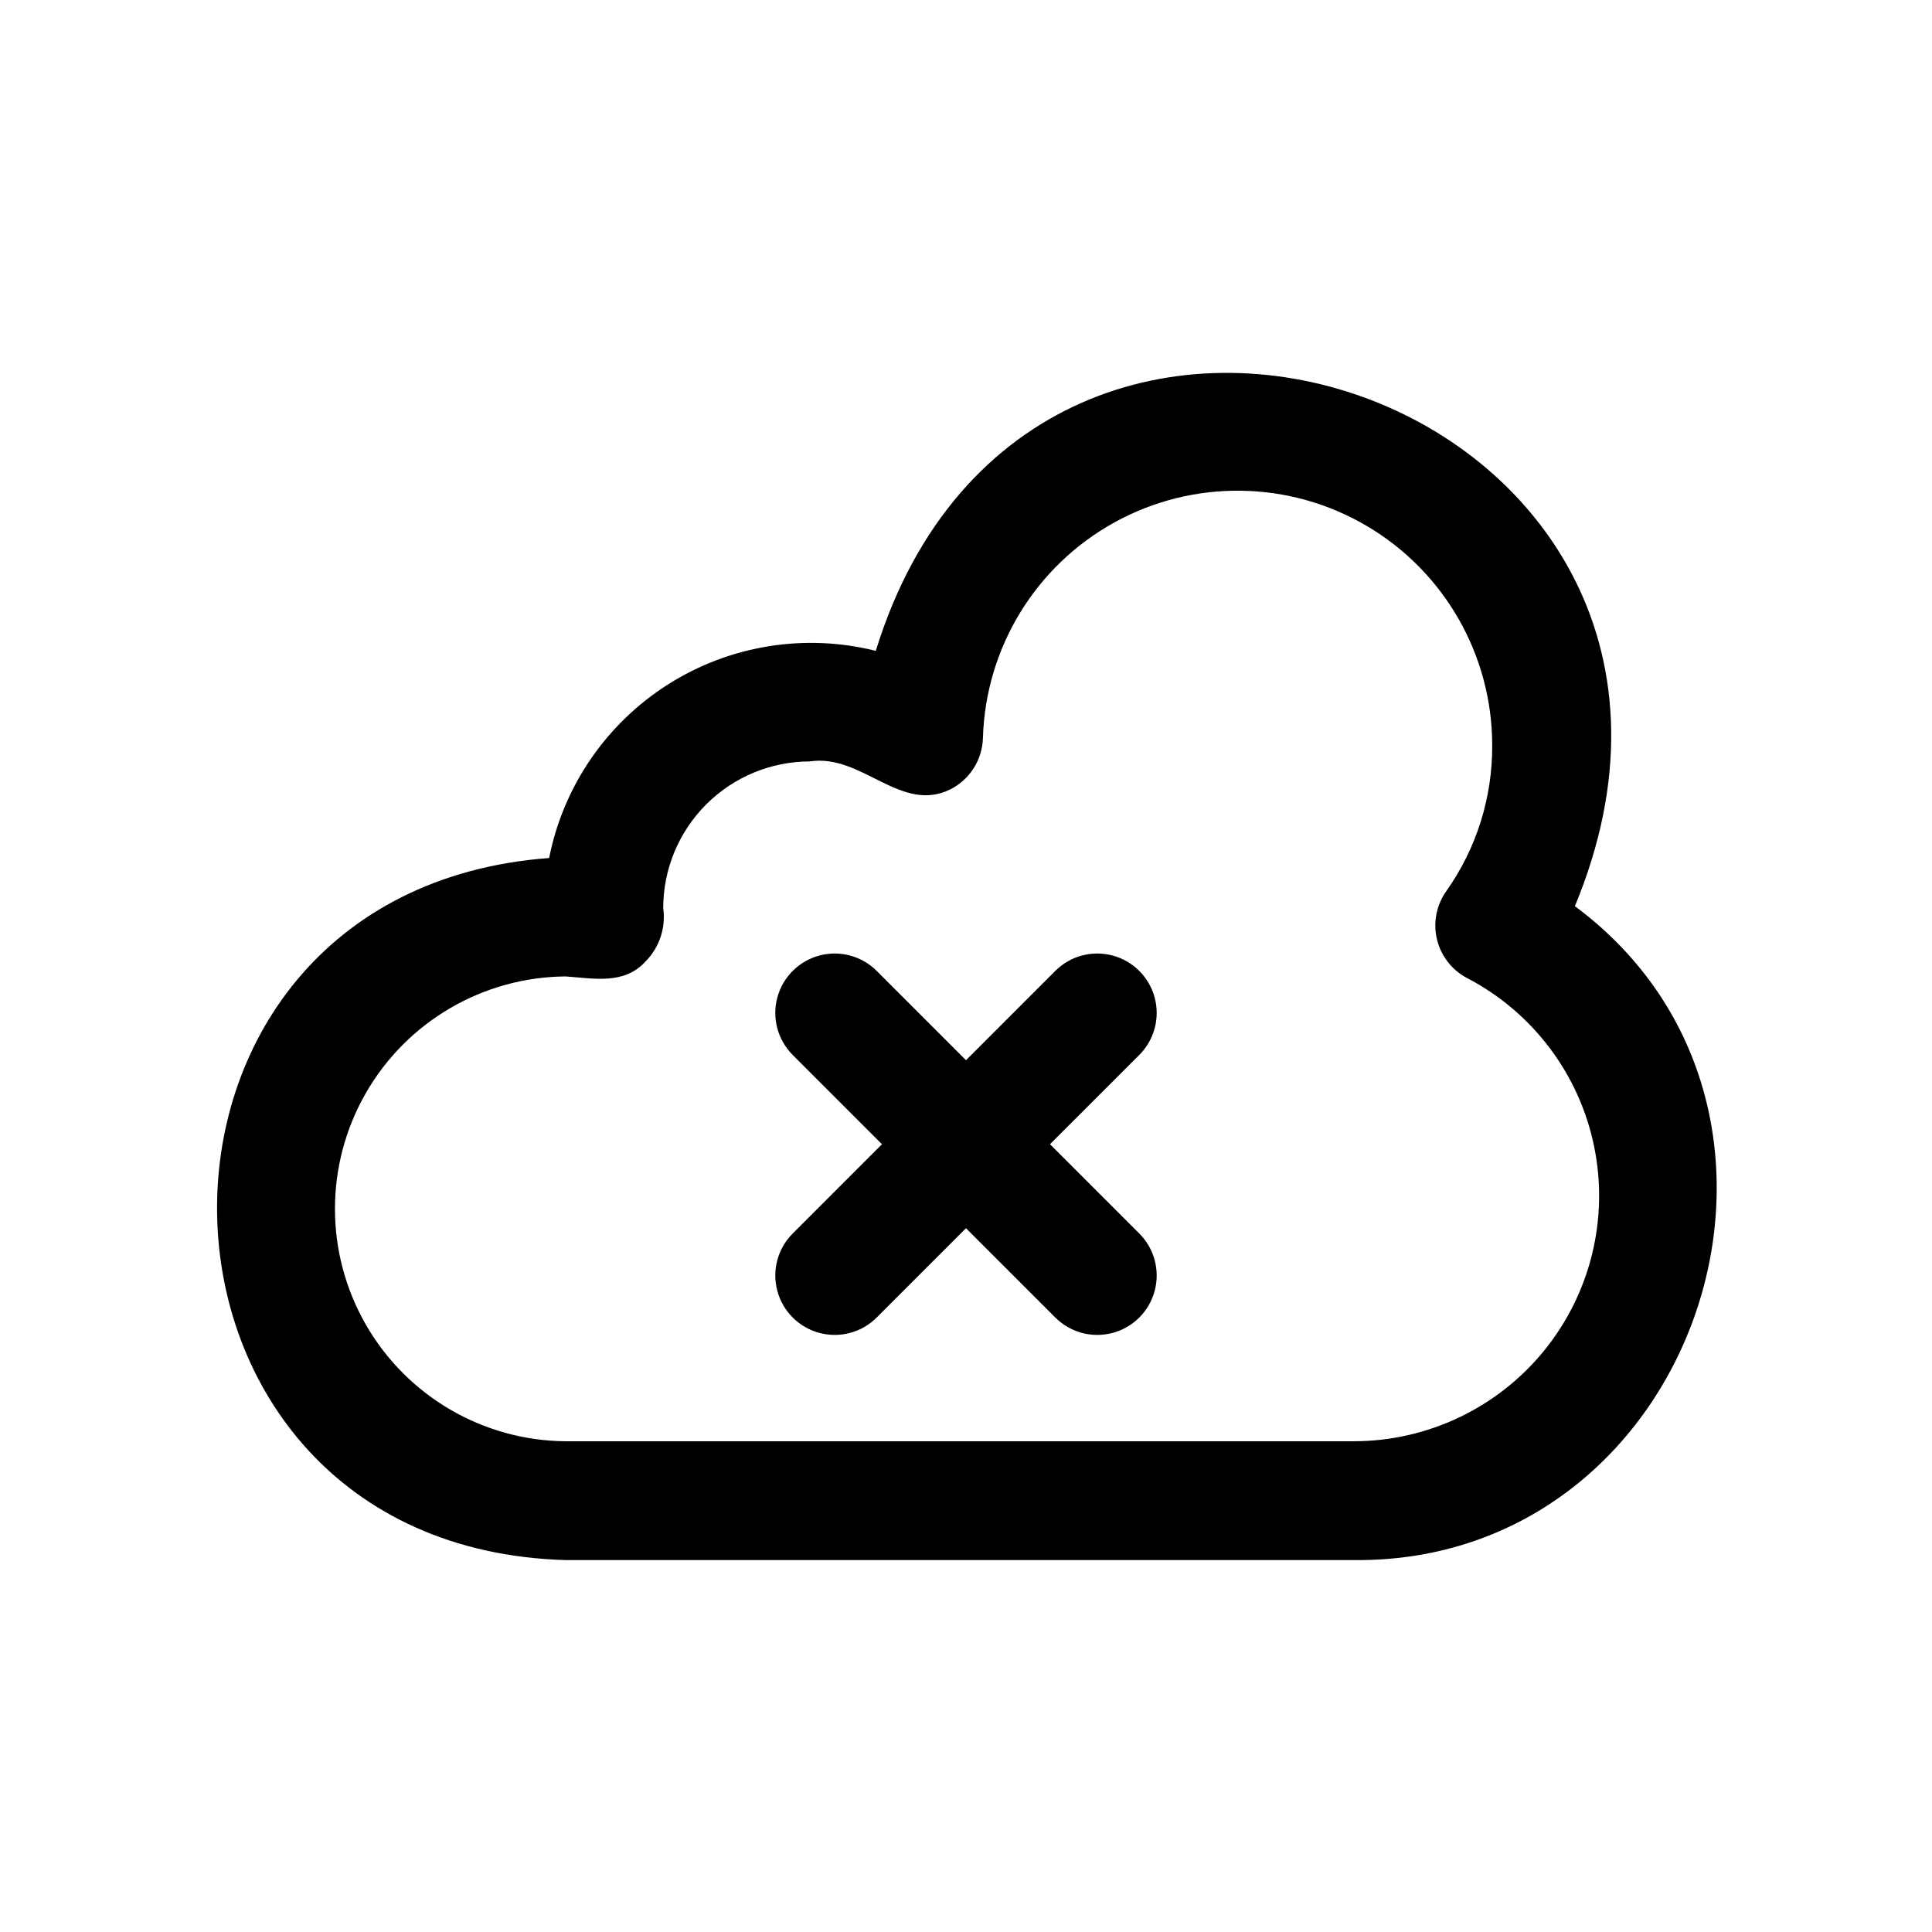 <?xml version="1.0" encoding="UTF-8"?>
<!-- Uploaded to: SVG Find, www.svgfind.com, Generator: SVG Find Mixer Tools -->
<svg fill="#000000" width="800px" height="800px" version="1.1" viewBox="144 144 512 512" xmlns="http://www.w3.org/2000/svg">
 <path d="m561.36 384.14c55.203-133.12-143.12-204.11-185.27-67.656v-0.004c-18.793-4.695-38.691-1.48-55.047 8.895-16.359 10.375-27.75 27-31.516 46.004-119.93 8.973-116.13 182.52 4.356 186.06h208.8c91.184 0.984 131.54-119.18 58.672-173.3zm-58.672 141.81h-208.81c-21.891-0.172-42.043-11.945-52.938-30.934-10.898-18.988-10.898-42.328 0-61.316 10.895-18.984 31.051-30.762 52.941-30.934 7.477 0.508 15.547 2.309 21.246-4.027 3.656-3.723 5.367-8.934 4.629-14.098 0.012-10.301 4.109-20.176 11.391-27.461 7.285-7.285 17.16-11.383 27.461-11.395 13.844-2.117 24.16 14.004 37.348 7.352 2.504-1.293 4.621-3.234 6.121-5.621 1.5-2.391 2.332-5.137 2.41-7.957 0.699-23.867 13.957-45.59 34.863-57.121 20.91-11.535 46.352-11.164 66.914 0.977 20.562 12.137 33.184 34.234 33.184 58.113 0.082 13.82-4.164 27.32-12.145 38.605-2.648 3.711-3.555 8.383-2.492 12.812 1.066 4.43 4 8.184 8.043 10.281 17.332 9.055 29.672 25.43 33.602 44.586 3.934 19.156-0.961 39.062-13.324 54.215-12.367 15.148-30.891 23.934-50.445 23.922zm-56.762-102.38-23.664 23.66 23.664 23.664c3.977 3.977 5.527 9.773 4.074 15.203-1.457 5.434-5.699 9.676-11.133 11.133-5.434 1.457-11.23-0.098-15.207-4.074l-23.66-23.664-23.664 23.664c-3.977 3.977-9.773 5.531-15.207 4.074-5.43-1.457-9.676-5.699-11.129-11.133-1.457-5.43 0.098-11.227 4.074-15.203l23.66-23.664-23.66-23.66c-3.977-3.981-5.531-9.773-4.074-15.207 1.453-5.434 5.699-9.676 11.129-11.133 5.434-1.457 11.23 0.098 15.207 4.074l23.664 23.664 23.66-23.664c3.977-3.977 9.773-5.531 15.207-4.074 5.434 1.457 9.676 5.699 11.133 11.133 1.453 5.434-0.098 11.227-4.074 15.207z"/>
</svg>